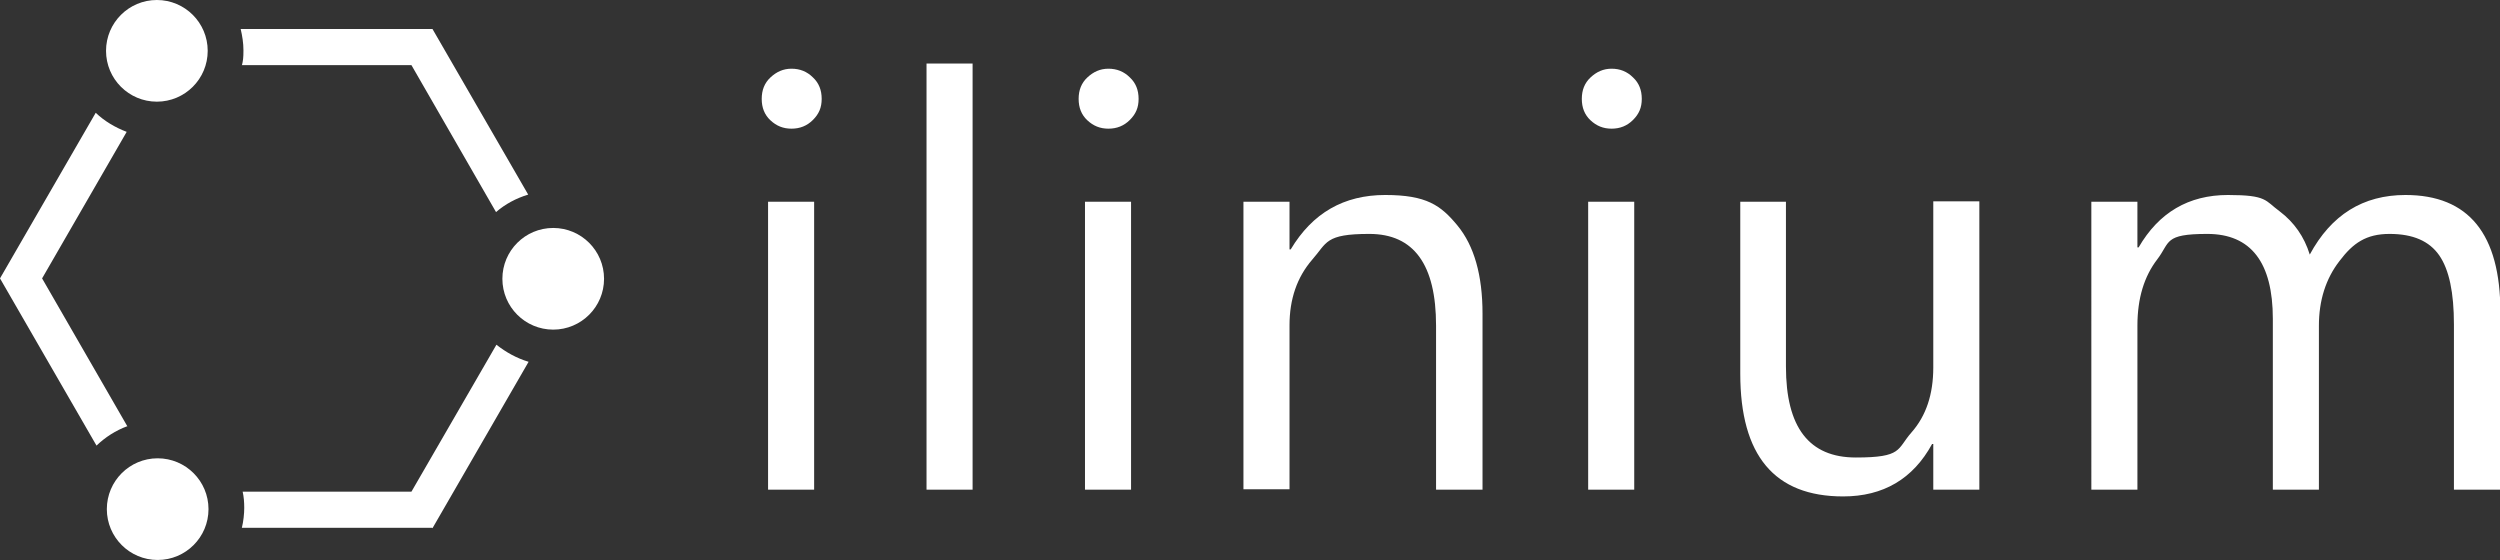 <svg xmlns="http://www.w3.org/2000/svg" viewBox="0 0 629.5 141" xmlns:v="https://vecta.io/nano"><rect x="0" y="0" width="629.5" height="141" fill="#333333" stroke="none"/><g fill="#fff"><path d="M199.3 32.4c-2.1 0-3.8-.7-5.3-2.1s-2.2-3.2-2.2-5.4.7-4 2.2-5.4 3.2-2.2 5.3-2.2 3.9.7 5.4 2.2c1.5 1.4 2.2 3.2 2.2 5.4s-.7 3.8-2.2 5.3-3.3 2.2-5.4 2.2zm5.7 90.9h-11.6V50.8H205v72.5zm39.9 0h-11.6V16h11.6v107.3z"/><use href="#B"/><path d="M373.2 123.3h-11.6V82c0-15.4-5.6-23.1-16.8-23.1s-10.6 2.2-14.4 6.5c-3.8 4.4-5.7 9.9-5.7 16.5v41.3h-11.6V50.8h11.6v12h.3c5.5-9.2 13.4-13.7 23.8-13.7s14 2.6 18.2 7.7 6.3 12.5 6.3 22.2v44.3z"/><use href="#B" x="126.7"/><path d="M498.4 123.3h-11.6v-11.5h-.3c-4.8 8.8-12.3 13.2-22.4 13.2-17.3 0-25.9-10.3-25.9-30.9V50.8h11.5v41.5c0 15.3 5.8 22.9 17.6 22.9s10.3-2.1 14-6.3 5.5-9.6 5.5-16.4V50.7h11.6v72.5zm131.1 0h-11.6V81.7c0-8-1.2-13.8-3.7-17.4s-6.6-5.4-12.5-5.4-9.2 2.3-12.6 6.8c-3.5 4.5-5.2 10-5.2 16.3v41.3h-11.6v-43c0-14.2-5.5-21.4-16.5-21.4s-9.3 2.1-12.6 6.4-5 9.8-5 16.7v41.3h-11.6V50.8h11.6v11.5h.3c5.1-8.8 12.6-13.2 22.5-13.2s9.3 1.4 13 4.1c3.7 2.8 6.2 6.4 7.6 10.9 5.4-10 13.4-15 24.1-15 15.9 0 23.9 9.8 23.9 29.5v44.7z"/><circle cx="39.5" cy="12.8" r="12.8"/><circle cx="139.3" cy="70.2" r="12.8"/><circle cx="39.7" cy="128.2" r="12.8"/><path d="M60.9 16.4h42.7l21.3 37c2.3-2 5.1-3.5 8.1-4.4L108.9 7.3H60.6c.4 1.7.7 3.5.7 5.4s-.1 2.6-.4 3.8zm-28.8 91L10.6 70.1l21.3-36.9c-2.9-1.1-5.6-2.7-7.8-4.8L0 70.1l24.3 42.1c2.2-2.1 4.8-3.8 7.8-4.9zm76.8 25.6l24.2-41.9c-3-.9-5.7-2.4-8.1-4.3l-21.4 37H61.1c.3 1.3.4 2.7.4 4.1s-.2 3.4-.6 5h47.9z"/></g><defs ><path id="B" d="M279.1 32.4c-2.1 0-3.8-.7-5.3-2.1s-2.2-3.2-2.2-5.4.7-4 2.2-5.4 3.2-2.2 5.3-2.2 3.9.7 5.4 2.2c1.5 1.4 2.2 3.2 2.2 5.4s-.7 3.8-2.2 5.3-3.3 2.2-5.4 2.2zm5.7 90.9h-11.6V50.8h11.6v72.5z"/></defs></svg>